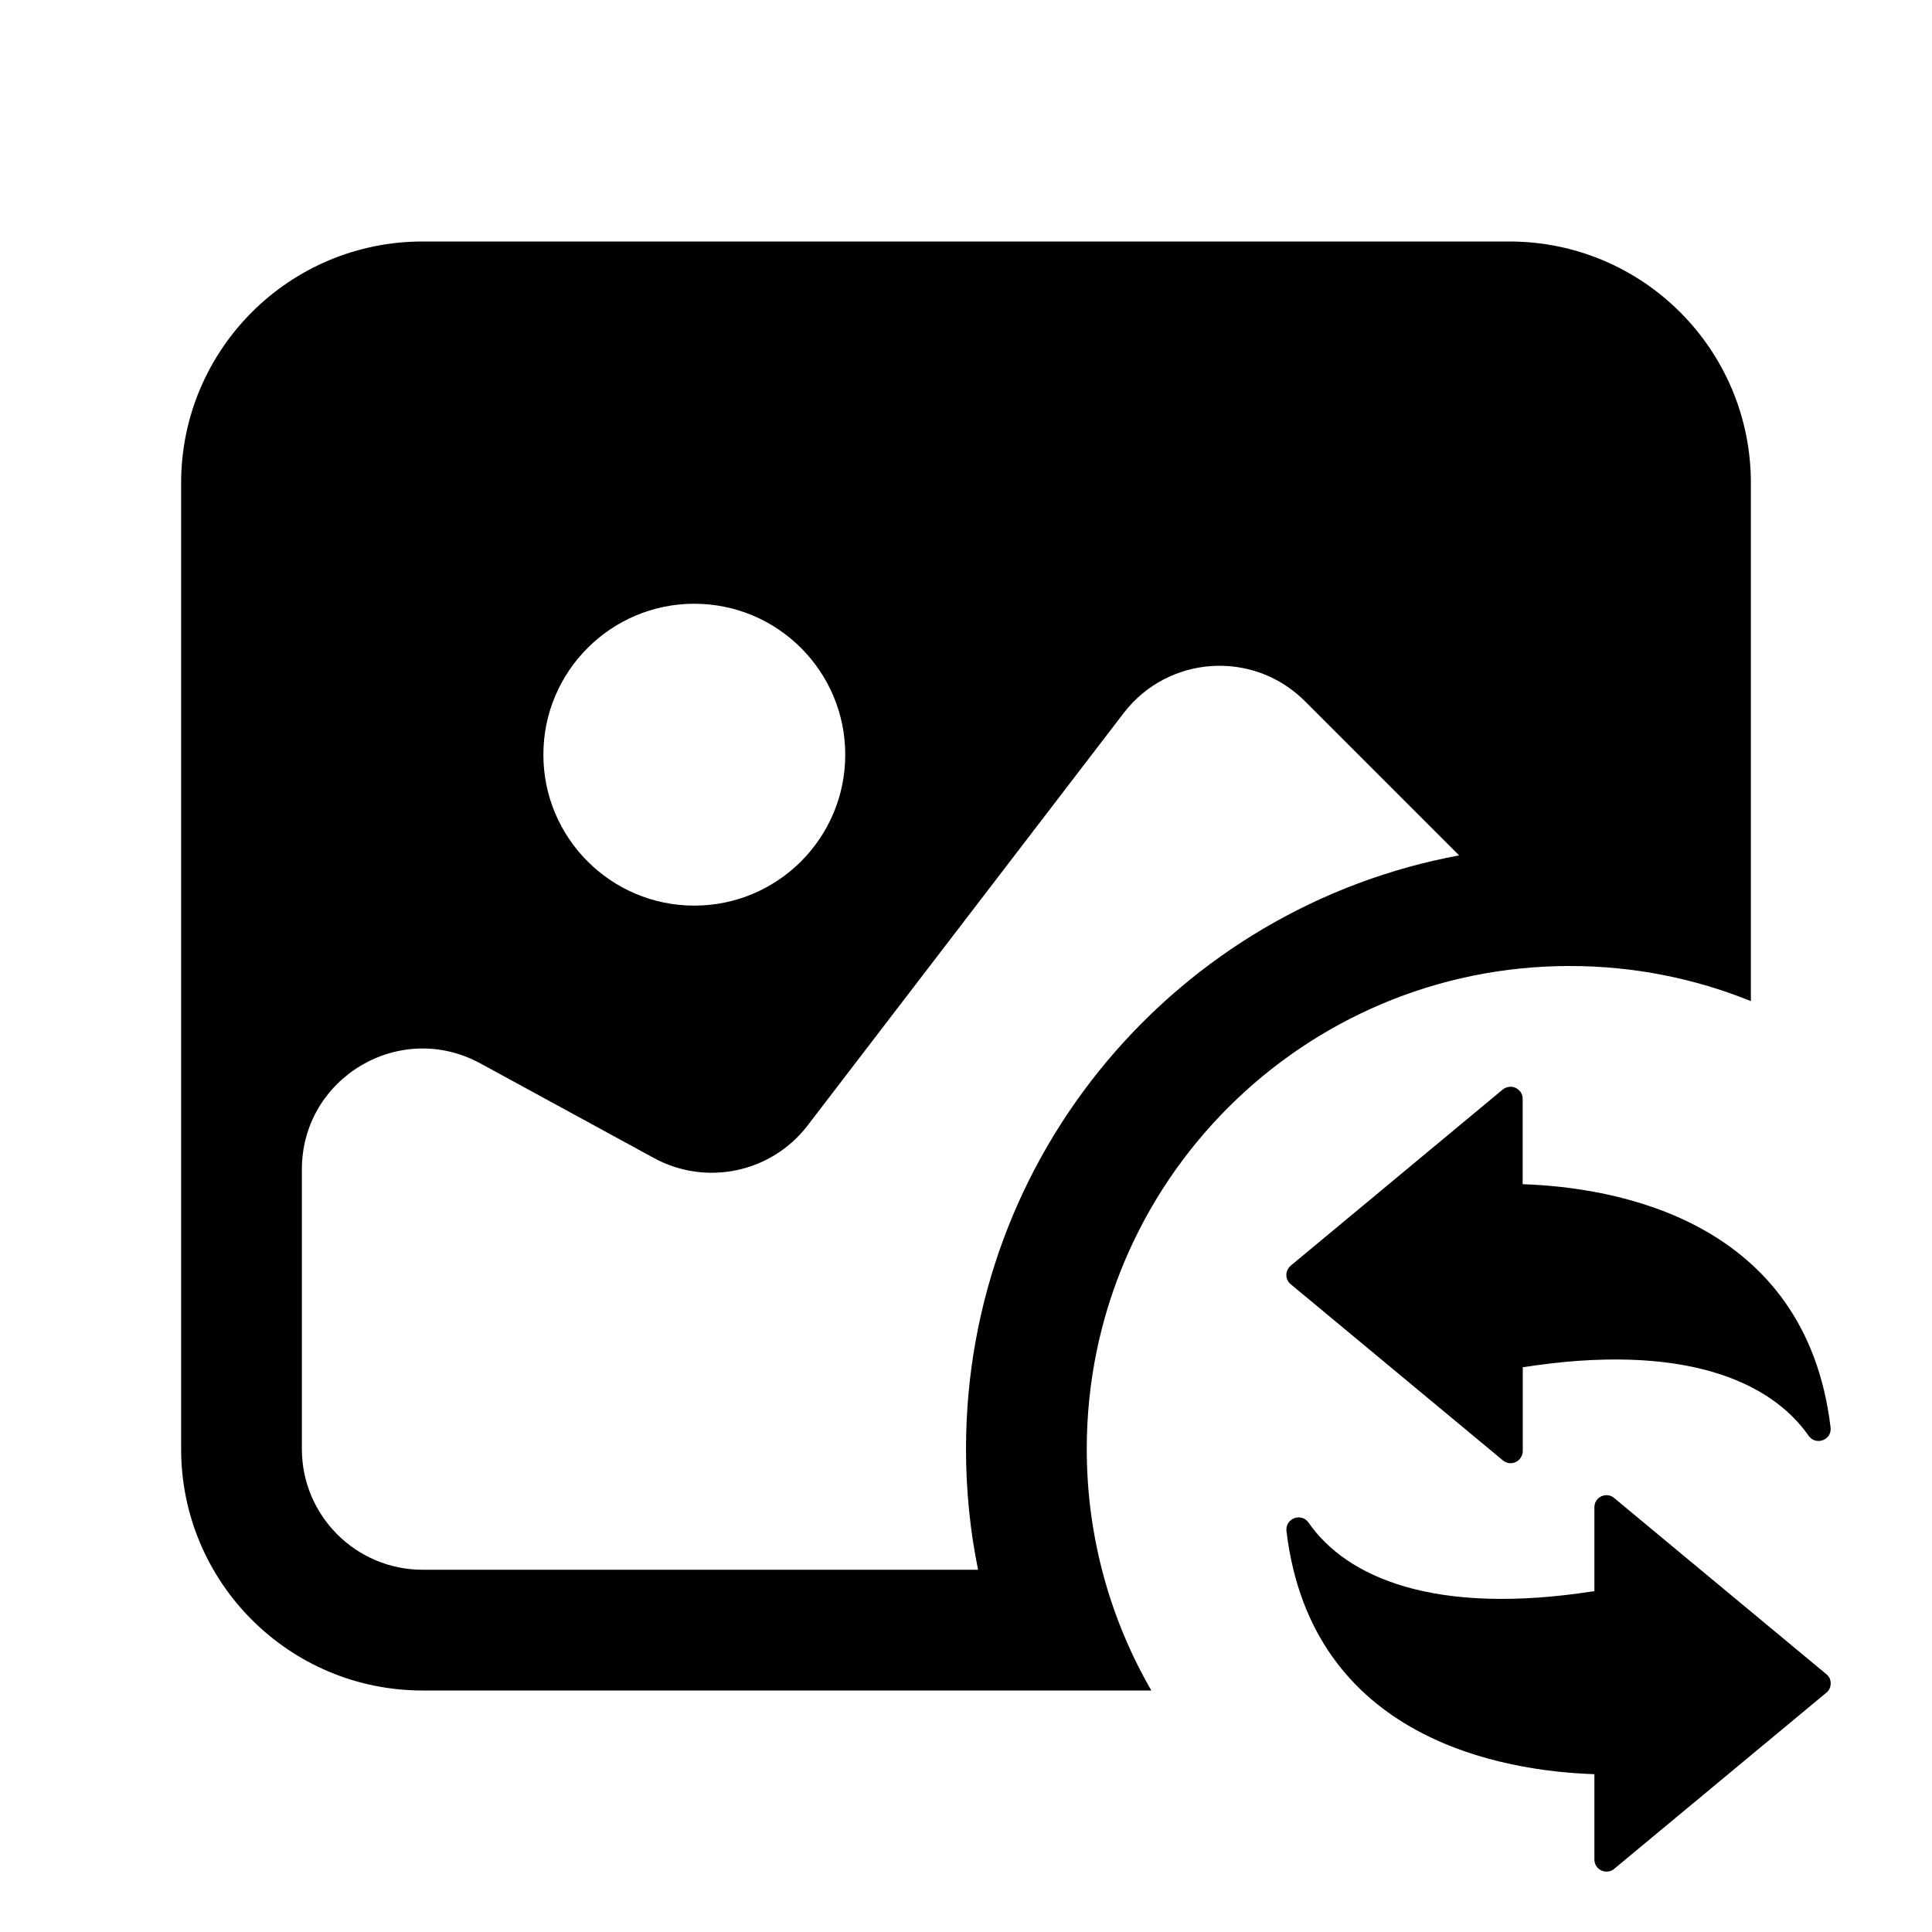 <svg width="16" height="16" viewBox="0 0 16 16" fill="none" xmlns="http://www.w3.org/2000/svg">
<path fill-rule="evenodd" clip-rule="evenodd" d="M3.5 2C2.395 2 1.5 2.895 1.5 4V12C1.5 13.105 2.395 14 3.5 14H8.416H8.468H9.535C9.195 13.412 9 12.729 9 12C9 9.791 10.791 8 13 8C13.53 8 14.037 8.103 14.5 8.291V7.968V7.229V4C14.5 2.895 13.605 2 12.5 2H3.5ZM12.084 7.084L10.807 5.807C10.379 5.379 9.674 5.426 9.306 5.905L6.688 9.321C6.388 9.712 5.848 9.826 5.415 9.59L3.979 8.807C3.312 8.443 2.5 8.925 2.5 9.685V12C2.5 12.552 2.948 13 3.5 13H8.1C8.034 12.677 8 12.342 8 12C8 9.552 9.76 7.514 12.084 7.084ZM7 6.25C7 6.94 6.44 7.5 5.75 7.5C5.06 7.5 4.5 6.94 4.5 6.25C4.5 5.56 5.06 5 5.75 5C6.44 5 7 5.56 7 6.25ZM13.261 12.392C13.279 12.384 13.298 12.381 13.317 12.383C13.336 12.386 13.354 12.393 13.368 12.406L15.124 13.864C15.136 13.873 15.145 13.885 15.152 13.898C15.158 13.912 15.161 13.927 15.161 13.941C15.161 13.956 15.158 13.971 15.152 13.984C15.145 13.998 15.136 14.01 15.124 14.019L13.368 15.477C13.354 15.489 13.336 15.497 13.317 15.499C13.298 15.502 13.279 15.498 13.261 15.49C13.244 15.482 13.229 15.469 13.219 15.453C13.209 15.437 13.204 15.418 13.204 15.399V14.693C12.453 14.668 10.861 14.409 10.654 12.68C10.642 12.575 10.777 12.524 10.837 12.61C11.151 13.061 11.874 13.385 13.204 13.177V12.483C13.204 12.464 13.209 12.445 13.219 12.429C13.229 12.413 13.244 12.4 13.261 12.392V12.392ZM12.445 9.023C12.46 9.011 12.478 9.003 12.497 9.001C12.516 8.998 12.535 9.001 12.553 9.01C12.57 9.018 12.585 9.031 12.595 9.047C12.605 9.063 12.611 9.082 12.61 9.101V9.807C13.361 9.832 14.953 10.091 15.16 11.821C15.173 11.925 15.038 11.976 14.978 11.89C14.663 11.439 13.941 11.115 12.611 11.323V12.016C12.611 12.036 12.605 12.054 12.595 12.07C12.585 12.087 12.57 12.1 12.553 12.108C12.536 12.116 12.516 12.119 12.497 12.117C12.478 12.114 12.46 12.106 12.446 12.094L10.69 10.636C10.678 10.627 10.669 10.615 10.663 10.602C10.656 10.588 10.653 10.574 10.653 10.559C10.653 10.544 10.656 10.529 10.663 10.516C10.669 10.503 10.678 10.491 10.69 10.481L12.445 9.023Z" fill="#1F1F1F" style="fill:#1F1F1F;fill:color(display-p3 0.122 0.122 0.122);fill-opacity:1;"/>
</svg>
